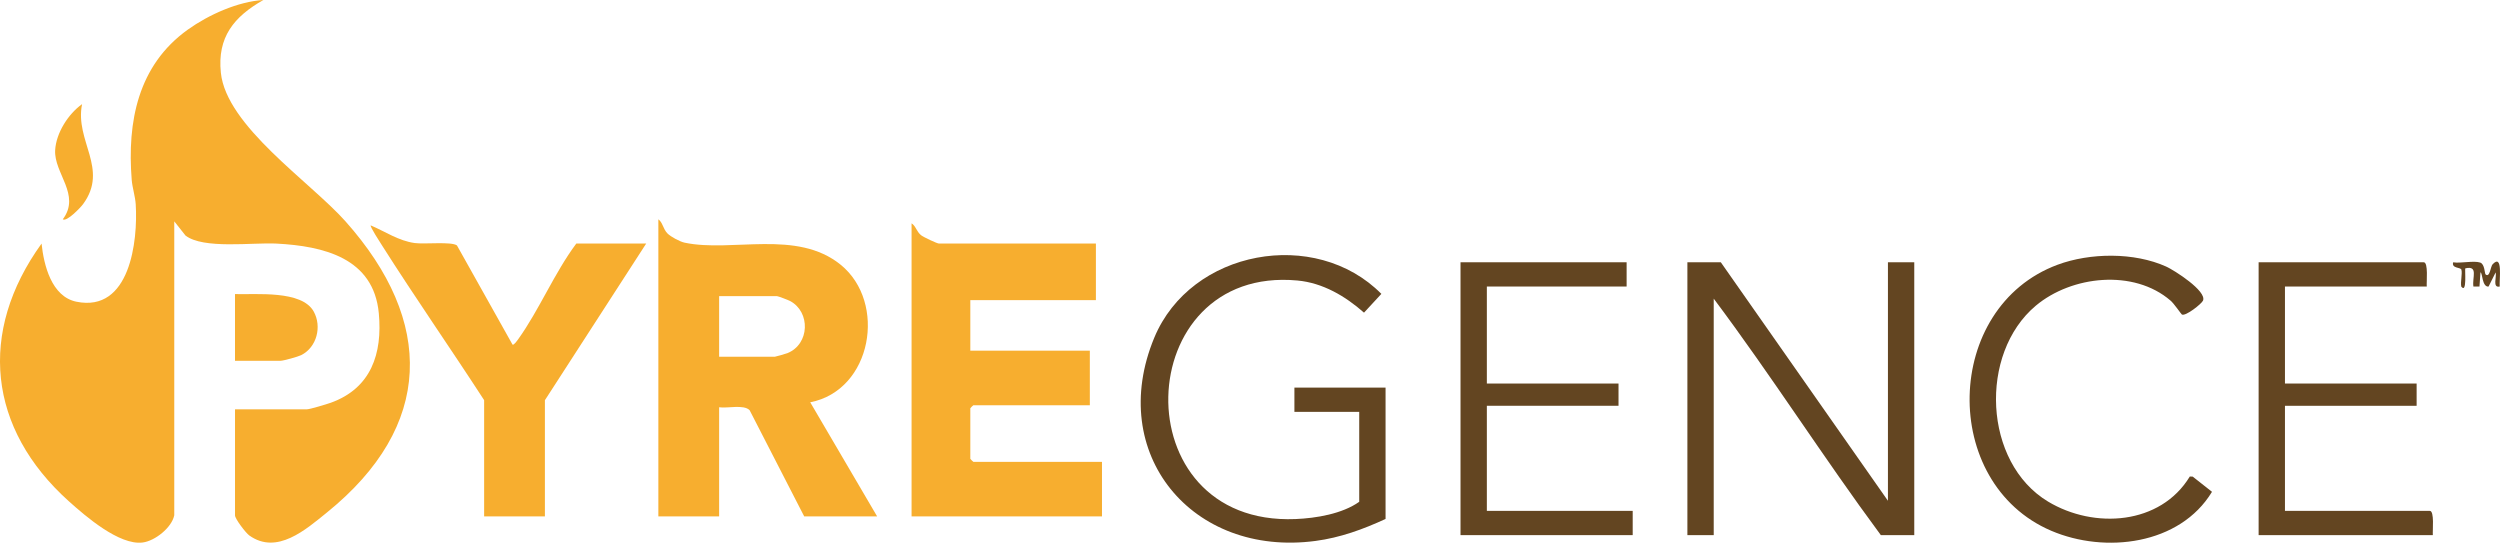 <svg xmlns="http://www.w3.org/2000/svg" width="433" height="94" viewBox="0 0 433 94" fill="none"><g clip-path="url(#clip0_4_173)"><path d="M114.028 37.982C114.811 38.563 114.818 39.631 115.607 40.433C116.172 41.01 117.765 41.858 118.568 42.029C126.792 43.769 137.984 39.666 145.608 45.855C153.646 52.38 151.06 67.584 140.331 69.677L151.92 89.442H139.289L129.834 71.046C128.813 70.01 125.999 70.759 124.554 70.538V89.442H114.028V37.982ZM124.554 61.787H134.202C134.321 61.787 136.114 61.276 136.384 61.164C140.254 59.599 140.401 54.04 136.854 52.139C136.535 51.967 134.739 51.285 134.553 51.285H124.554V61.787Z" fill="#F7AE2F"></path><path d="M189.811 42.183V51.985H168.059V60.737H188.759V70.188H168.585C168.546 70.188 168.059 70.675 168.059 70.713V79.465C168.059 79.504 168.546 79.99 168.585 79.99H190.864V89.442H157.884V38.682C158.628 39.148 158.719 40.069 159.516 40.73C159.909 41.056 162.305 42.183 162.621 42.183H189.811Z" fill="#F7AE2F"></path><path d="M83.856 69.313C78.032 60.338 71.899 51.537 66.166 42.505C65.885 42.064 64.029 39.211 64.208 39.036C66.724 40.107 69.043 41.718 71.839 42.096C73.551 42.327 78.172 41.805 79.144 42.509L88.768 59.686C88.982 59.847 89.585 58.983 89.754 58.748C93.392 53.683 96.03 47.245 99.816 42.183H111.92L94.378 69.313V89.442H83.852V69.313H83.856Z" fill="#F7AE2F"></path><path d="M30.176 89.267C29.744 91.382 26.846 93.692 24.706 93.962C20.672 94.473 14.865 89.46 11.925 86.82C-2.091 74.239 -3.863 57.523 7.199 42.187C7.585 45.894 8.911 51.376 13.241 52.258C22.503 54.145 23.91 41.773 23.506 35.364C23.422 34.047 22.921 32.483 22.812 31.156C22.012 21.113 23.868 11.339 32.516 5.139C36.144 2.538 41.245 0.263 45.613 0C40.516 2.892 37.614 6.441 38.252 12.599C39.207 21.851 53.721 31.474 59.83 38.329C75.298 55.685 75.105 73.798 56.658 88.735C52.964 91.728 47.96 96.156 43.185 92.747C42.54 92.285 40.705 89.848 40.705 89.271V70.892H53.16C53.662 70.892 56.588 70.006 57.286 69.758C64.282 67.244 66.26 61.248 65.612 54.271C64.717 44.658 56.026 42.621 47.897 42.19C43.736 41.969 35.2 43.202 32.116 40.783L30.183 38.336V89.271L30.176 89.267Z" fill="#F7AE2F"></path><path d="M40.702 62.487V50.935C44.343 51.05 52.269 50.228 54.336 53.959C55.778 56.56 54.879 60.138 52.171 61.507C51.62 61.787 49.08 62.487 48.592 62.487H40.698H40.702Z" fill="#F7AE2F"></path><path d="M10.88 37.979C14.048 33.746 9.332 30.018 9.553 26.014C9.718 23.024 11.823 19.74 14.216 18.035C12.911 24.424 18.9 29.213 14.388 35.357C13.967 35.931 11.546 38.483 10.88 37.979Z" fill="#F7AE2F"></path><path d="M298.045 45.425L326.99 86.733V45.425H331.551V92.684H325.762C315.815 79.248 306.826 65.088 296.817 51.726V92.684H292.256V45.425H298.045Z" fill="#634521"></path><path d="M235.418 71.33H224.191V67.129H239.979V89.883C236.071 91.683 232.142 93.121 227.833 93.692C206.456 96.521 191.591 78.559 199.92 58.489C206.253 43.233 227.812 39.341 239.253 50.9L236.246 54.152C233.015 51.295 229.117 48.989 224.711 48.583C195.734 45.901 194.17 91.133 224.381 89.901C227.938 89.757 232.478 89.001 235.418 86.911V71.333V71.33Z" fill="#634521"></path><path d="M420.315 49.626H395.755V66.429H418.56V70.28H395.755V88.483H420.841C421.676 88.483 421.297 91.938 421.367 92.684H391.194V45.425H419.788C420.623 45.425 420.244 48.88 420.315 49.626Z" fill="#634521"></path><path d="M281.73 45.425V49.626H257.522V66.429H280.327V70.28H257.522V88.483H282.783V92.684H252.961V45.425H281.73Z" fill="#634521"></path><path d="M377.908 54.481C377.774 54.404 376.588 52.629 375.943 52.069C369.572 46.563 358.818 47.732 352.598 52.948C342.718 61.234 343.483 80.127 354.734 86.88C362.727 91.676 374.185 90.913 379.272 82.535L379.774 82.546L383.118 85.182C377.539 94.385 364.611 95.915 355.282 91.931C335.939 83.673 336.553 53.214 356.369 45.855C362.018 43.759 369.645 43.675 375.182 46.17C376.571 46.797 382.255 50.41 381.563 52.062C381.328 52.622 378.525 54.831 377.908 54.474V54.481Z" fill="#634521"></path><path d="M430.496 47.525C431.257 48.162 431.348 46.163 431.72 45.775C433.548 43.85 432.85 48.509 432.948 49.626C431.64 49.916 432.457 47.921 432.247 47.179L431.019 49.633C429.875 49.745 429.973 47.172 429.619 47.175L429.443 49.633H428.394C428.149 48.071 429.307 45.95 426.991 46.479C426.865 46.601 427.328 50.984 426.289 49.629C426.128 48.8 426.507 47.396 426.31 46.696C426.194 46.283 424.57 46.507 424.886 45.432C426.17 45.645 428.461 45.103 429.573 45.477C430.377 45.751 430.327 47.382 430.503 47.529L430.496 47.525Z" fill="#634521"></path></g><defs><clipPath id="clip0_4_173"><rect width="433" height="94" fill="white"></rect></clipPath></defs></svg>